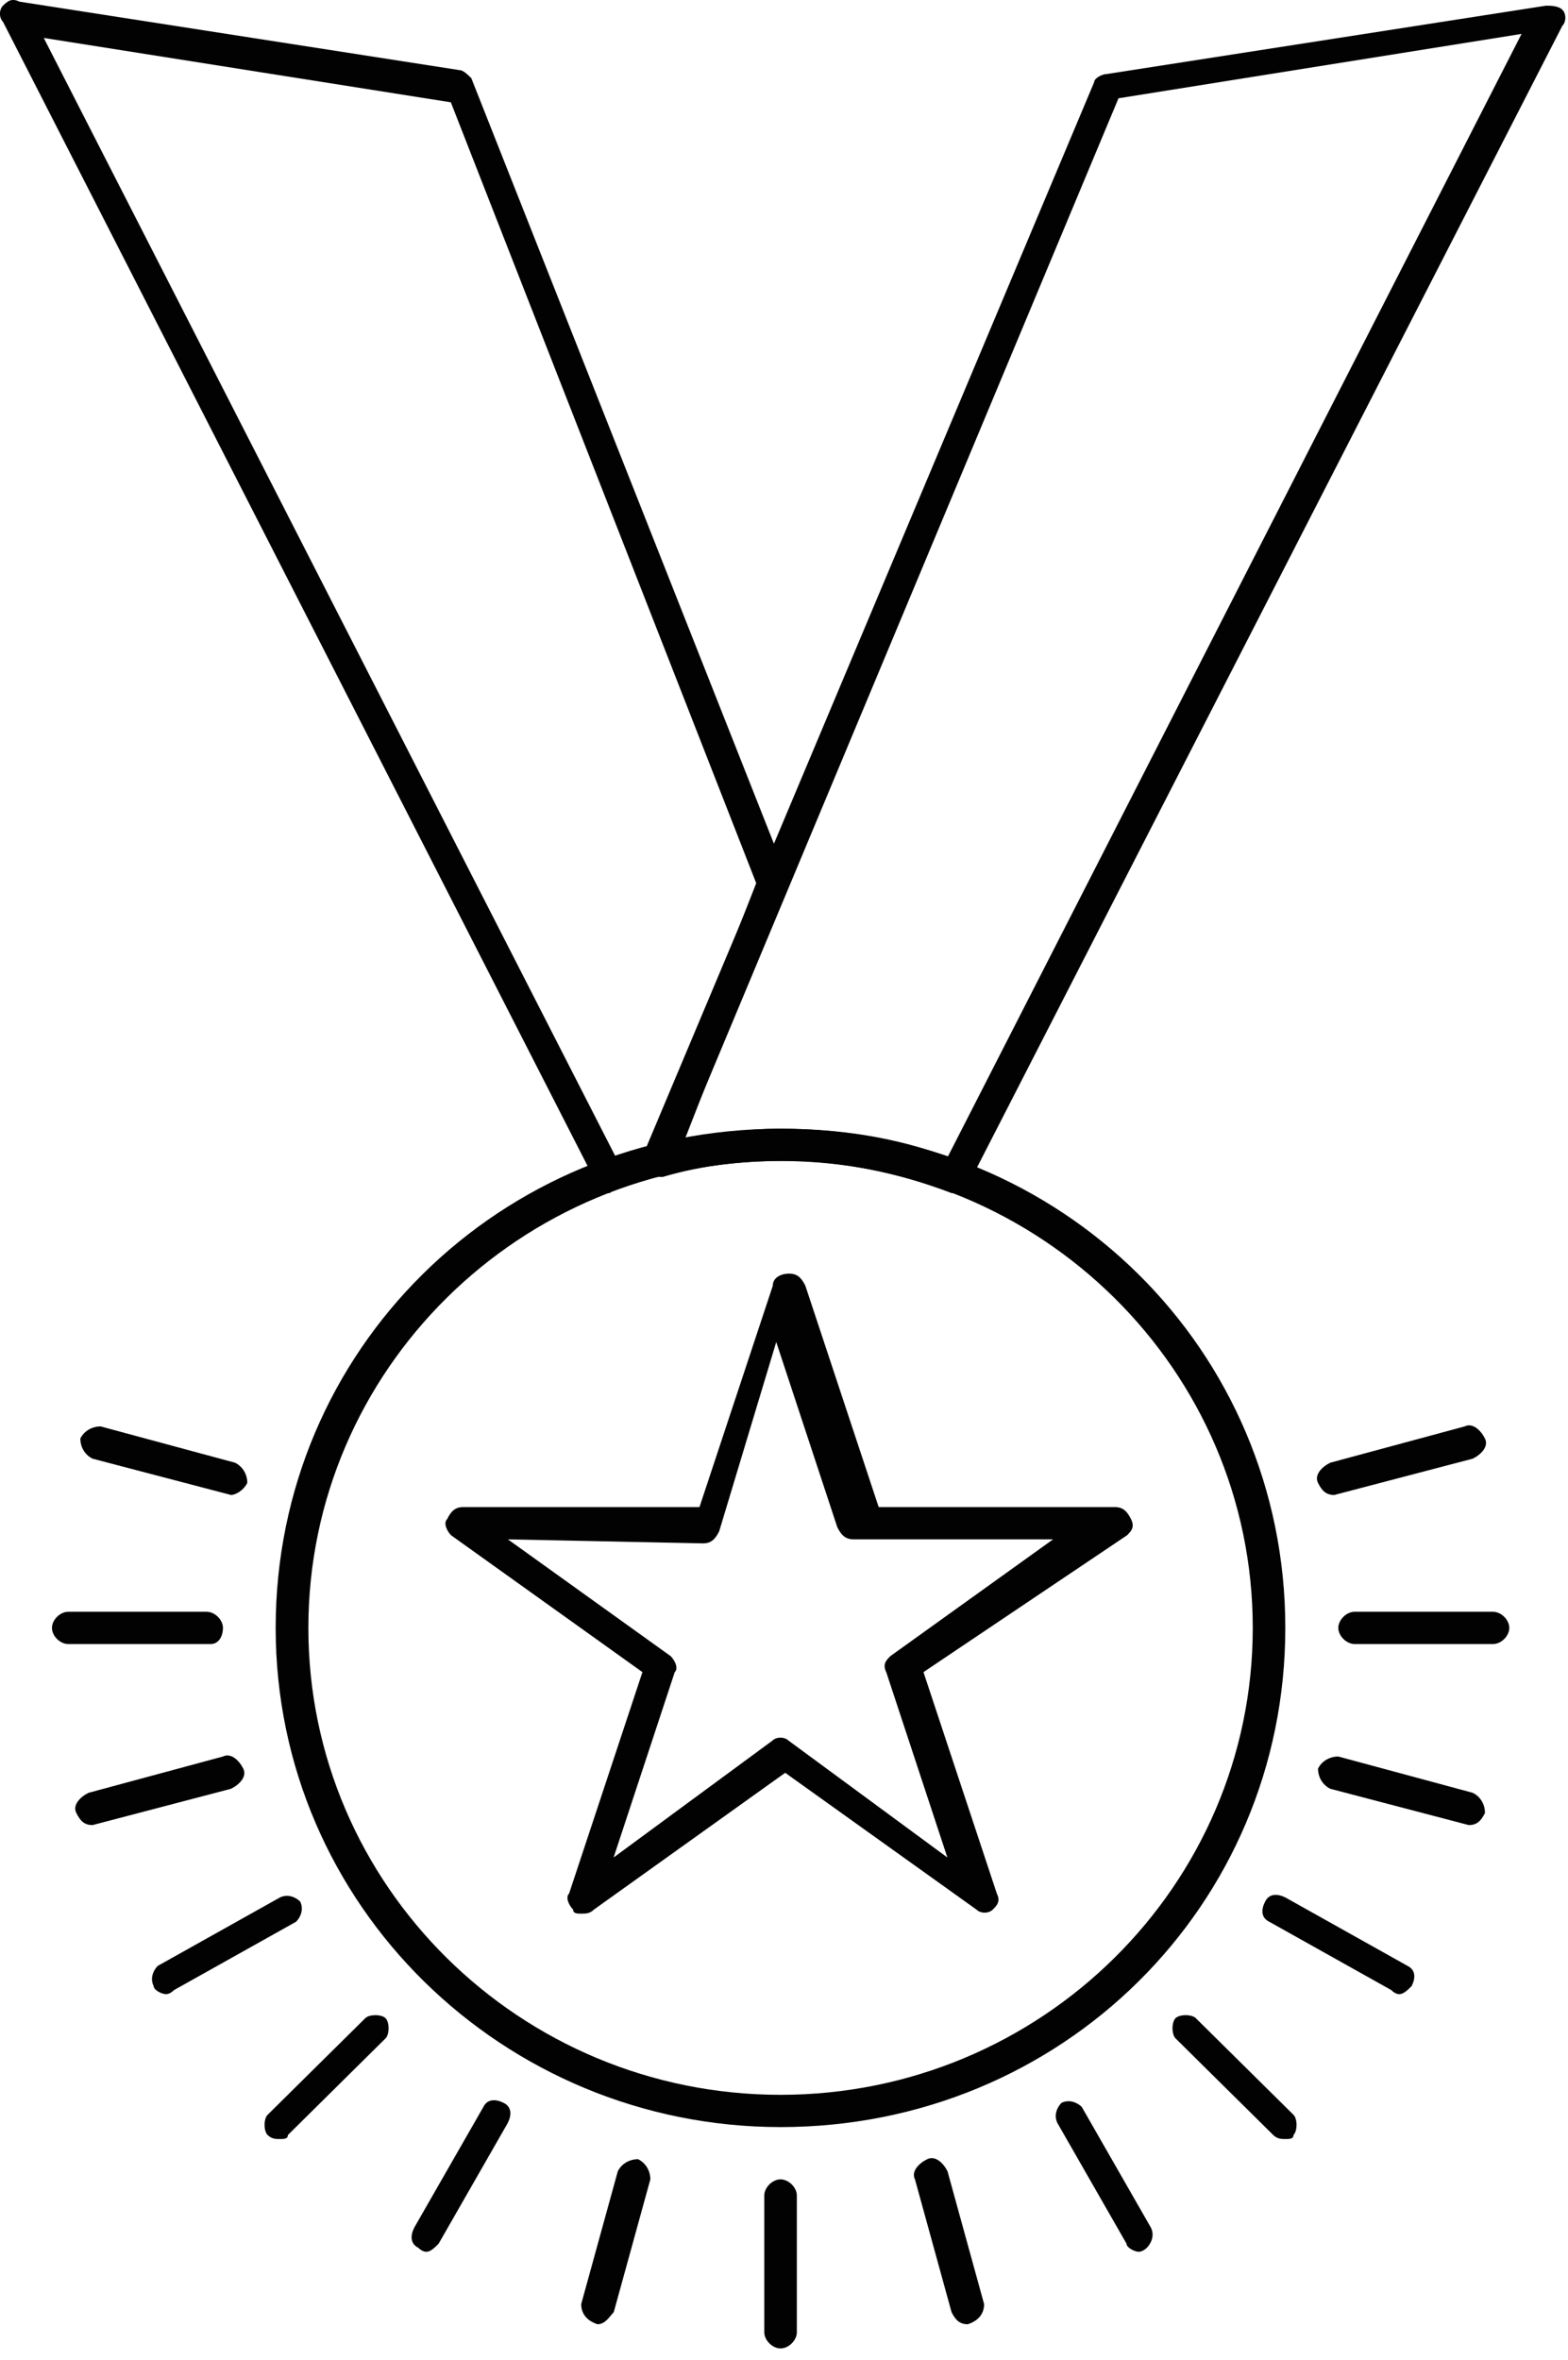 <?xml version="1.0" encoding="UTF-8"?> <svg xmlns="http://www.w3.org/2000/svg" width="105" height="158" viewBox="0 0 105 158" fill="none"><path d="M40.82 79.88C40.55 79.88 40 79.61 40 79.34L0.2 1.46C-0.07 1.19 -0.07 0.65 0.2 0.38C0.48 0.11 0.75 -0.16 1.3 0.11L30.74 4.69C31.01 4.69 31.28 4.96 31.56 5.23L52.55 58.32V59.13L45.19 77.99C45.19 78.26 44.92 78.53 44.37 78.53C43.28 78.8 42.19 79.07 41.1 79.61L40.83 79.88H40.82ZM2.93 2.54L41.37 77.73C42.19 77.46 42.73 77.19 43.55 77.19L50.64 59.13L30.19 6.85L2.93 2.54Z" fill="#020202"></path><path d="M64 79.88H63.73C60.19 78.53 56.37 77.72 52.55 77.72C49.82 77.72 47.1 77.99 44.37 78.8C44.1 78.8 43.55 78.8 43.28 78.53C43.01 78.26 43.01 77.72 43.01 77.45L73.27 5.5C73.27 5.23 73.82 4.96 74.09 4.96L103.53 0.38C103.8 0.38 104.35 0.38 104.62 0.65C104.89 0.92 104.89 1.46 104.62 1.73L64.82 79.34C64.82 79.61 64.28 79.88 64 79.88ZM52.28 75.57C56.1 75.57 59.91 76.11 63.46 77.46L101.89 2.27L74.9 6.58L45.73 76.38C47.91 75.84 50.09 75.57 52.27 75.57H52.28Z" fill="#020202"></path><path d="M52.27 142.41C33.73 142.41 18.46 127.59 18.46 108.99C18.46 90.39 33.45 75.57 52.27 75.57C71.09 75.57 86.07 90.39 86.07 108.99C86.07 127.59 71.08 142.41 52.27 142.41ZM52.27 77.73C34.82 77.73 20.65 91.74 20.65 108.99C20.65 126.24 34.83 140.25 52.27 140.25C69.71 140.25 83.89 126.24 83.89 108.99C83.89 91.74 69.71 77.73 52.27 77.73Z" fill="#020202"></path><path d="M38.92 128.12C38.65 128.12 38.38 128.12 38.38 127.85C38.11 127.58 37.84 127.04 38.11 126.77L43.02 111.95L30.21 102.79C29.94 102.52 29.67 101.98 29.94 101.71C30.21 101.17 30.48 100.9 31.03 100.9H46.84L51.75 86.08C51.75 85.54 52.29 85.27 52.84 85.27C53.39 85.27 53.66 85.54 53.93 86.08L58.84 100.9H74.65C75.19 100.9 75.47 101.17 75.74 101.71C76.01 102.25 75.74 102.52 75.47 102.79L61.84 111.95L66.75 126.77C67.02 127.31 66.75 127.58 66.48 127.85C66.21 128.12 65.66 128.12 65.39 127.85L52.58 118.69L39.77 127.85C39.5 128.12 39.22 128.12 38.95 128.12H38.92ZM34.01 103.06L44.91 110.88C45.18 111.15 45.46 111.69 45.18 111.96L41.09 124.36L51.72 116.54C51.99 116.27 52.54 116.27 52.81 116.54L63.44 124.36L59.35 111.96C59.08 111.42 59.35 111.15 59.62 110.88L70.52 103.06H57.16C56.62 103.06 56.34 102.79 56.07 102.25L51.98 89.85L48.16 102.52C47.89 103.06 47.62 103.33 47.07 103.33L33.98 103.06H34.01Z" fill="#020202"></path><path d="M52.27 157.23C51.73 157.23 51.18 156.69 51.18 156.15V146.99C51.18 146.45 51.73 145.91 52.27 145.91C52.81 145.91 53.36 146.45 53.36 146.99V156.15C53.36 156.69 52.81 157.23 52.27 157.23Z" fill="#020202"></path><path d="M64.81 155.61C64.27 155.61 63.99 155.34 63.72 154.8L61.27 145.91C61 145.37 61.54 144.83 62.09 144.56C62.64 144.29 63.18 144.83 63.45 145.37L65.9 154.26C65.9 154.8 65.63 155.34 64.81 155.61Z" fill="#020202"></path><path d="M76.259 150.76C75.989 150.76 75.439 150.49 75.439 150.22L70.809 142.14C70.539 141.6 70.809 141.06 71.079 140.79C71.619 140.52 72.169 140.79 72.439 141.06L77.069 149.14C77.339 149.68 77.069 150.22 76.799 150.49C76.529 150.76 76.259 150.76 76.259 150.76Z" fill="#020202"></path><path d="M86.079 143.21C85.809 143.21 85.539 143.21 85.259 142.94L78.719 136.47C78.449 136.2 78.449 135.39 78.719 135.12C78.989 134.85 79.809 134.85 80.079 135.12L86.619 141.59C86.889 141.86 86.889 142.67 86.619 142.94C86.619 143.21 86.349 143.21 86.069 143.21H86.079Z" fill="#020202"></path><path d="M93.71 133.51C93.53 133.51 93.35 133.42 93.17 133.24L84.99 128.66C84.44 128.39 84.44 127.85 84.72 127.31C84.99 126.77 85.54 126.77 86.08 127.04L94.26 131.62C94.8 131.89 94.8 132.43 94.53 132.97C94.26 133.24 93.98 133.51 93.71 133.51Z" fill="#020202"></path><path d="M98.35 122.19L89.08 119.76C88.54 119.49 88.26 118.95 88.26 118.41C88.53 117.87 89.08 117.6 89.62 117.6L98.62 120.03C99.17 120.3 99.44 120.84 99.44 121.38C99.17 121.92 98.9 122.19 98.35 122.19Z" fill="#020202"></path><path d="M99.979 110.07H90.709C90.169 110.07 89.619 109.53 89.619 108.99C89.619 108.45 90.159 107.91 90.709 107.91H99.979C100.529 107.91 101.069 108.45 101.069 108.99C101.069 109.53 100.529 110.07 99.979 110.07Z" fill="#020202"></path><path d="M89.349 100.09C88.809 100.09 88.529 99.82 88.259 99.28C87.989 98.74 88.529 98.2 89.079 97.93L98.079 95.5C98.619 95.23 99.169 95.77 99.439 96.31C99.709 96.85 99.169 97.39 98.619 97.66L89.349 100.09Z" fill="#020202"></path><path d="M15.47 100.09C15.29 100.09 15.29 100.09 15.47 100.09L6.2 97.66C5.65 97.39 5.38 96.85 5.38 96.31C5.65 95.77 6.2 95.5 6.74 95.5L15.74 97.93C16.28 98.2 16.56 98.74 16.56 99.28C16.29 99.82 15.74 100.09 15.47 100.09Z" fill="#020202"></path><path d="M14.11 110.07H4.569C4.019 110.07 3.479 109.53 3.479 108.99C3.479 108.45 4.019 107.91 4.569 107.91H13.839C14.389 107.91 14.93 108.45 14.93 108.99C14.93 109.53 14.659 110.07 14.11 110.07Z" fill="#020202"></path><path d="M6.2 122.19C5.65 122.19 5.38 121.92 5.11 121.38C4.84 120.84 5.38 120.3 5.93 120.03L14.93 117.6C15.47 117.33 16.02 117.87 16.29 118.41C16.56 118.95 16.02 119.49 15.47 119.76L6.2 122.19C6.38 122.19 6.38 122.19 6.2 122.19Z" fill="#020202"></path><path d="M11.11 133.51C10.84 133.51 10.29 133.24 10.29 132.97C10.02 132.43 10.29 131.89 10.56 131.62L18.74 127.04C19.29 126.77 19.83 127.04 20.1 127.31C20.37 127.85 20.1 128.39 19.83 128.66L11.65 133.24C11.47 133.42 11.29 133.51 11.11 133.51Z" fill="#020202"></path><path d="M18.739 143.21C18.469 143.21 18.199 143.21 17.919 142.94C17.649 142.67 17.649 141.86 17.919 141.59L24.459 135.12C24.729 134.85 25.549 134.85 25.819 135.12C26.089 135.39 26.089 136.2 25.819 136.47L19.279 142.94C19.279 143.21 19.009 143.21 18.729 143.21H18.739Z" fill="#020202"></path><path d="M28.56 150.76C28.38 150.76 28.197 150.67 28.01 150.49C27.47 150.22 27.47 149.68 27.74 149.14L32.37 141.06C32.64 140.52 33.19 140.52 33.73 140.79C34.27 141.06 34.27 141.6 34 142.14L29.37 150.22C29.1 150.49 28.83 150.76 28.55 150.76H28.56Z" fill="#020202"></path><path d="M40.01 155.61C39.19 155.34 38.92 154.8 38.92 154.26L41.37 145.37C41.64 144.83 42.19 144.56 42.73 144.56C43.27 144.83 43.55 145.37 43.55 145.91L41.1 154.8C40.83 155.07 40.55 155.61 40.01 155.61Z" fill="#020202"></path></svg> 